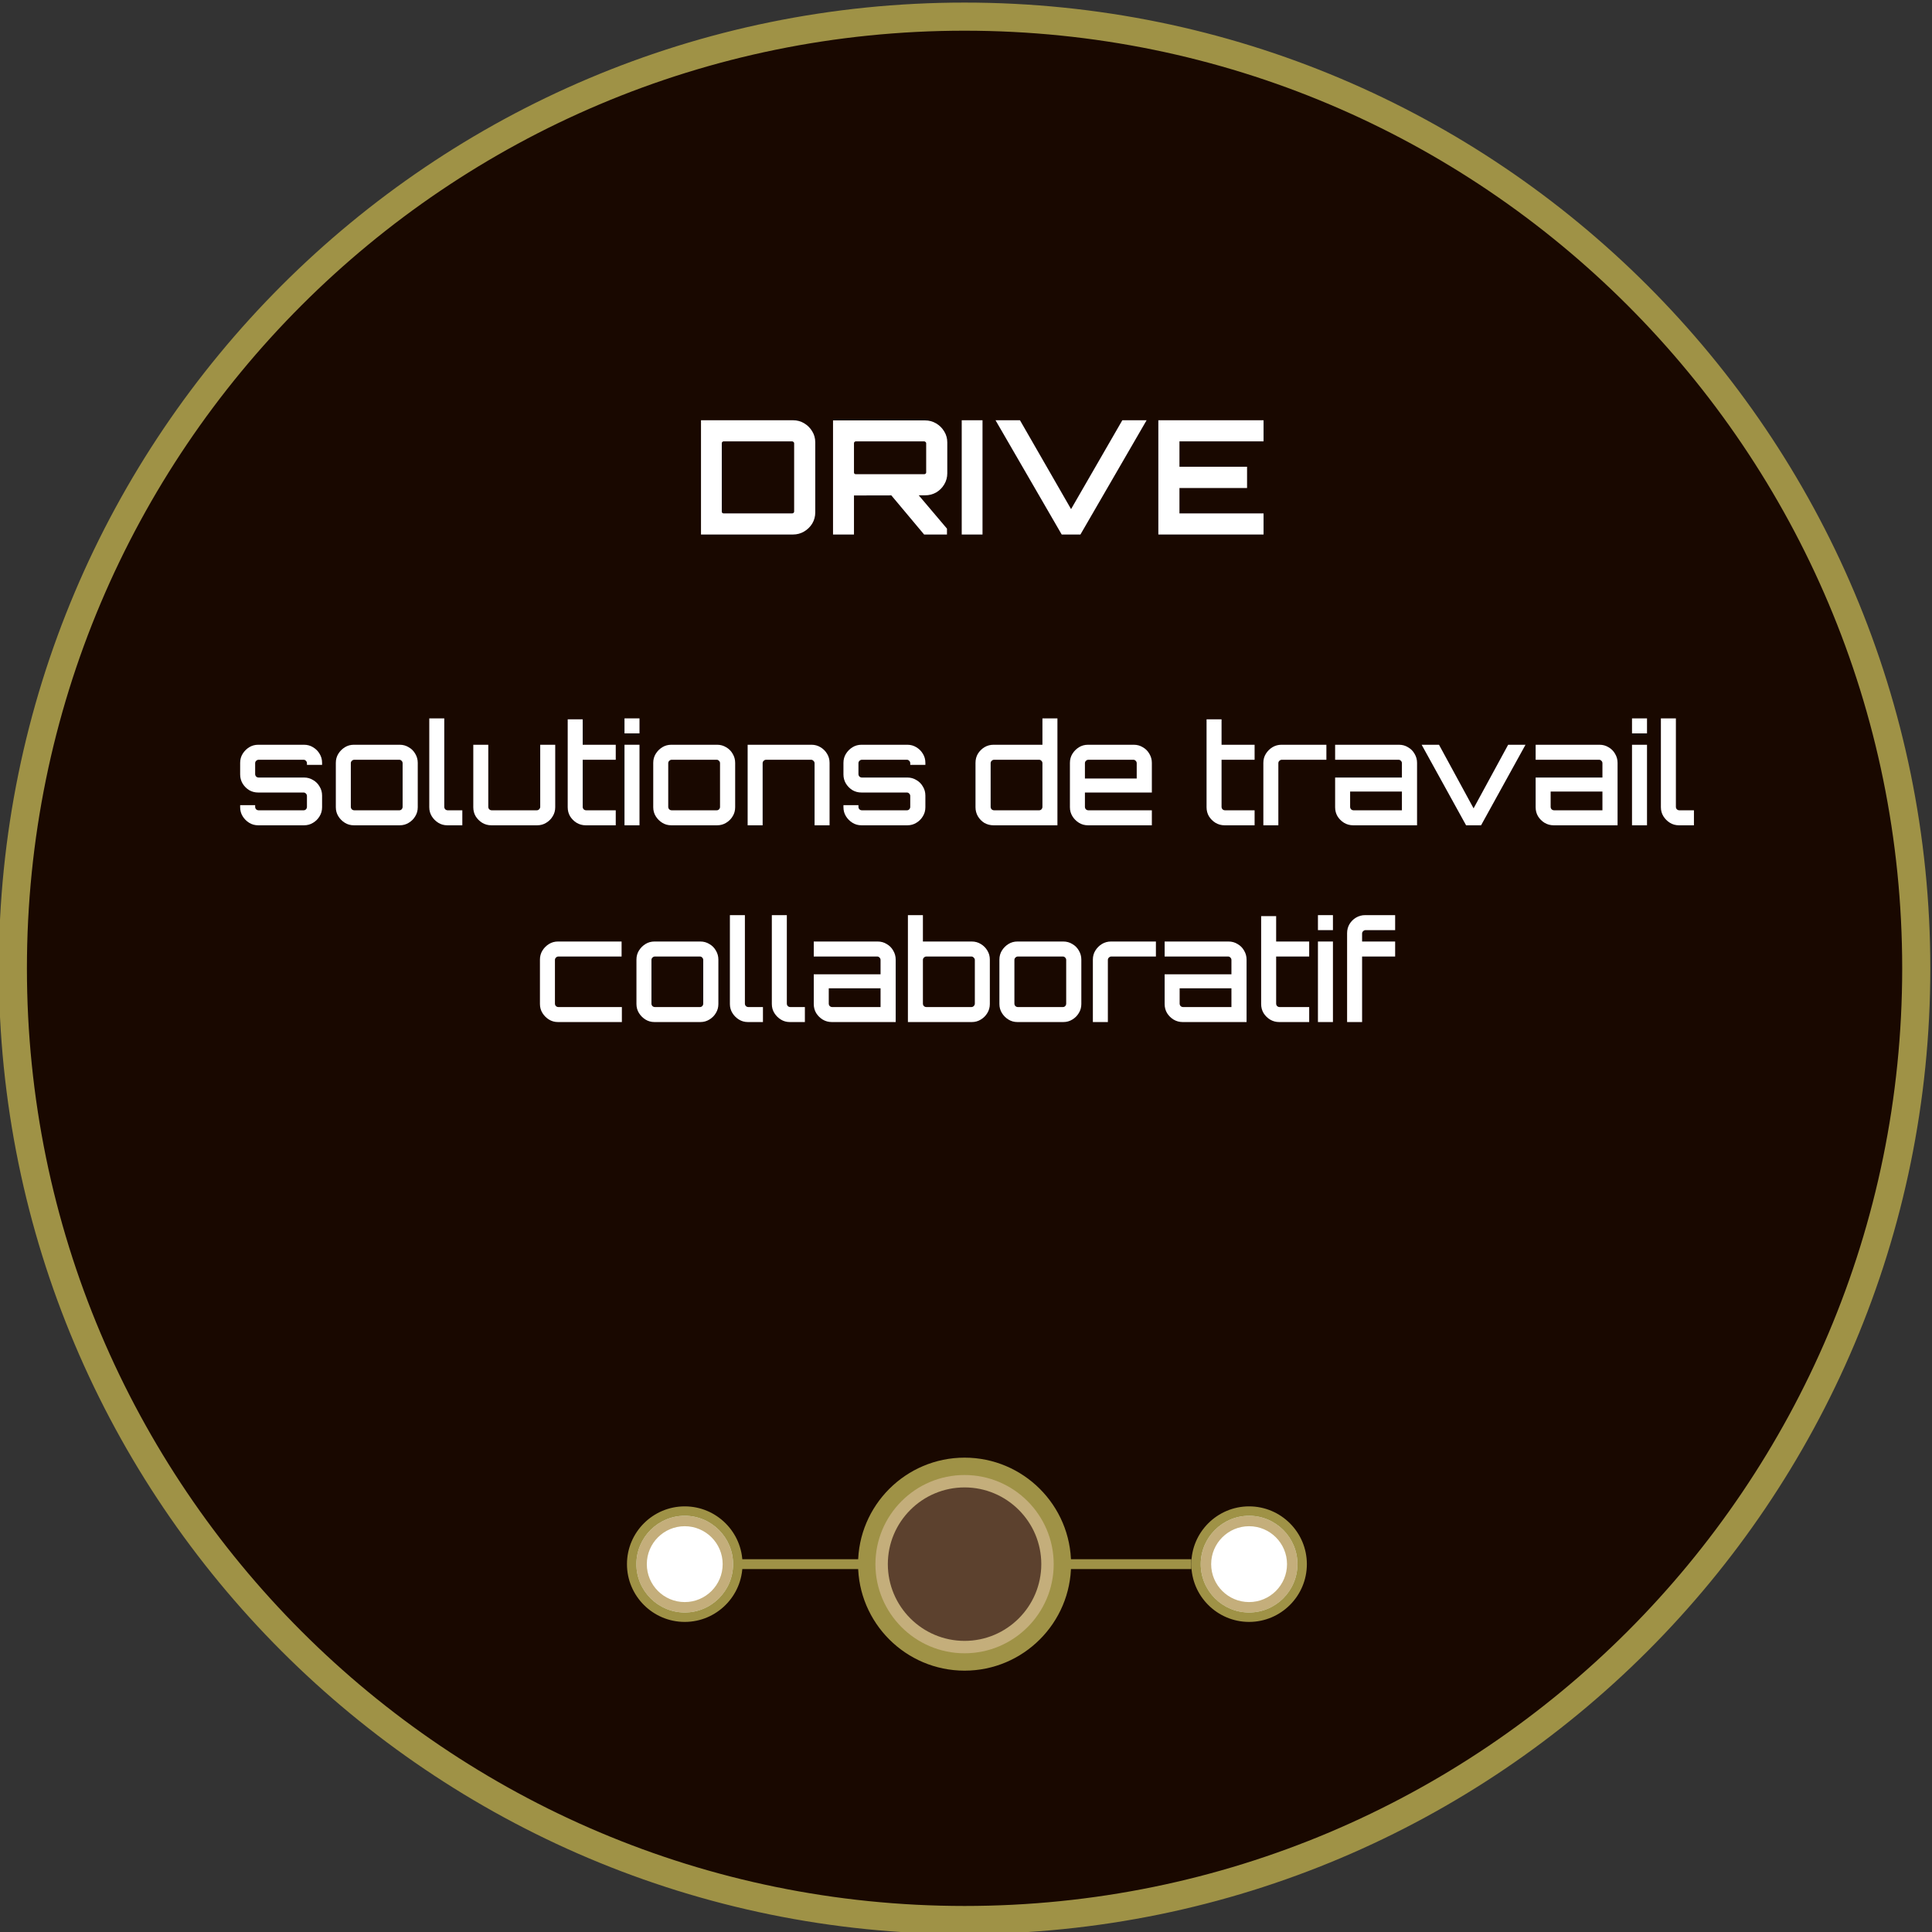 <?xml version="1.0" encoding="UTF-8" standalone="no"?>
<!-- Created with Inkscape (http://www.inkscape.org/) -->

<svg
   version="1.1"
   id="svg259010"
   width="259.659"
   height="259.657"
   viewBox="0 0 259.659 259.657"
   xmlns="http://www.w3.org/2000/svg"
   xmlns:svg="http://www.w3.org/2000/svg">
  <rect x="0" y="0" width="259.659" height="259.657" fill="#333333" stroke="none"/>
  <defs
     id="defs259014">
    <clipPath
       clipPathUnits="userSpaceOnUse"
       id="clipPath259352">
      <path
         d="M 0,1907.536 H 1184.662 V 0 H 0 Z"
         id="path259350" />
    </clipPath>
    <clipPath
       clipPathUnits="userSpaceOnUse"
       id="clipPath259422">
      <path
         d="M 0,1907.536 H 1184.662 V 0 H 0 Z"
         id="path259420" />
    </clipPath>
  </defs>
  <g
     id="g259018"
     transform="matrix(1.333,0,0,-1.333,-644.262,1389.88)">
    <g
       id="g259346">
      <g
         id="g259348"
         clip-path="url(#clipPath259352)">
        <g
           id="g259398"
           transform="translate(484.614,945.039)">
          <path
             d="m 0,0 c 0,52.994 42.96,95.954 95.954,95.954 52.994,0 95.955,-42.96 95.955,-95.954 0,-52.994 -42.961,-95.954 -95.955,-95.954 C 42.96,-95.954 0,-52.994 0,0"
             style="fill:#190800;fill-opacity:1;fill-rule:nonzero;stroke:none"
             id="path259400" />
        </g>
        <g
           id="g259402"
           transform="translate(484.614,945.039)">
          <path
             d="m 0,0 c 0,52.994 42.96,95.954 95.954,95.954 52.994,0 95.955,-42.96 95.955,-95.954 0,-52.994 -42.961,-95.954 -95.955,-95.954 C 42.96,-95.954 0,-52.994 0,0 Z"
             style="fill:none;stroke:#9f9246;stroke-width:2.835;stroke-linecap:butt;stroke-linejoin:miter;stroke-miterlimit:10;stroke-dasharray:none;stroke-opacity:1"
             id="path259404" />
        </g>
      </g>
    </g>
    <g
       aria-label="DRIVE"
       transform="matrix(1,0,0,-1,553.067,988.779)"
       id="text259408"
       style="font-weight:bold;font-size:16px;font-family:Orbitron;-inkscape-font-specification:Orbitron-Bold;fill:#ffffff">
      <path
         d="m 0.928,0 v -11.52 h 9.28 q 0.608,0 1.12,0.304 0.512,0.304 0.816,0.816 0.304,0.496 0.304,1.104 v 7.072 q 0,0.608 -0.304,1.12 -0.304,0.496 -0.816,0.8 Q 10.816,0 10.208,0 Z m 2.288,-2.128 h 6.896 q 0.08,0 0.144,-0.048 Q 10.32,-2.24 10.32,-2.32 V -9.2 q 0,-0.08 -0.064,-0.128 -0.064,-0.064 -0.144,-0.064 H 3.216 q -0.08,0 -0.144,0.064 Q 3.024,-9.28 3.024,-9.2 v 6.88 q 0,0.08 0.048,0.144 0.064,0.048 0.144,0.048 z"
         id="path260243" />
      <path
         d="m 23.424,0 -3.472,-4.144 h 2.768 l 3.008,3.552 V 0 Z M 14.24,0 v -11.504 h 9.28 q 0.608,0 1.12,0.304 0.512,0.304 0.816,0.816 0.304,0.496 0.304,1.104 v 3.104 q 0,0.608 -0.304,1.12 -0.304,0.512 -0.816,0.816 -0.512,0.288 -1.12,0.288 l -7.168,0.016 V 0 Z m 2.304,-6.08 h 6.88 q 0.08,0 0.144,-0.048 0.064,-0.048 0.064,-0.128 V -9.2 q 0,-0.08 -0.064,-0.128 -0.064,-0.064 -0.144,-0.064 h -6.88 q -0.08,0 -0.144,0.064 -0.048,0.048 -0.048,0.128 v 2.944 q 0,0.08 0.048,0.128 0.064,0.048 0.144,0.048 z"
         id="path260245" />
      <path
         d="m 27.216,0 v -11.52 h 2.096 V 0 Z"
         id="path260247" />
      <path
         d="m 37.296,0 v 0 l -6.672,-11.52 h 2.464 l 5.152,8.96 5.168,-8.96 h 2.448 L 39.184,0 Z"
         id="path260249" />
      <path
         d="m 47.04,0 v -11.52 h 10.608 v 2.128 h -8.48 v 2.56 h 6.816 v 2.144 h -6.816 v 2.56 h 8.48 V 0 Z"
         id="path260251" />
    </g>
    <g
       aria-label="solutions de travail
collaboratif"
       transform="matrix(1,0,0,-1,506.859,959.461)"
       id="text259414"
       style="font-weight:500;font-size:14px;font-family:Orbitron;-inkscape-font-specification:Orbitron-Medium;fill:#ffffff">
      <path
         d="M 2.492,0 Q 1.988,0 1.582,-0.252 1.176,-0.504 0.924,-0.91 0.672,-1.316 0.672,-1.82 v -0.21 h 1.512 v 0.168 q 0,0.14 0.098,0.252 0.112,0.098 0.252,0.098 H 7.07 q 0.14,0 0.238,-0.098 0.098,-0.112 0.098,-0.252 v -1.092 q 0,-0.14 -0.098,-0.238 Q 7.21,-3.304 7.07,-3.304 H 2.492 q -0.504,0 -0.91,-0.238 Q 1.176,-3.794 0.924,-4.2 0.672,-4.62 0.672,-5.124 V -6.3 q 0,-0.504 0.252,-0.91 0.252,-0.406 0.658,-0.658 0.406,-0.252 0.91,-0.252 h 4.62 q 0.504,0 0.91,0.252 0.42,0.252 0.658,0.658 0.252,0.406 0.252,0.91 v 0.21 H 7.406 v -0.168 q 0,-0.14 -0.098,-0.238 Q 7.21,-6.608 7.07,-6.608 H 2.534 q -0.14,0 -0.252,0.112 -0.098,0.098 -0.098,0.238 v 1.092 q 0,0.14 0.098,0.252 0.112,0.098 0.252,0.098 h 4.578 q 0.504,0 0.91,0.252 0.42,0.238 0.658,0.658 0.252,0.406 0.252,0.91 v 1.176 q 0,0.504 -0.252,0.91 Q 8.442,-0.504 8.022,-0.252 7.616,0 7.112,0 Z"
         id="path260254" />
      <path
         d="M 12.138,0 Q 11.634,0 11.228,-0.252 10.822,-0.504 10.57,-0.91 10.318,-1.316 10.318,-1.82 V -6.3 q 0,-0.504 0.252,-0.91 0.252,-0.406 0.658,-0.658 0.406,-0.252 0.91,-0.252 h 4.62 q 0.504,0 0.91,0.252 0.42,0.238 0.658,0.658 0.252,0.42 0.252,0.91 v 4.48 q 0,0.504 -0.252,0.91 -0.238,0.406 -0.658,0.658 Q 17.262,0 16.758,0 Z m 0.042,-1.512 h 4.536 q 0.14,0 0.238,-0.098 0.098,-0.112 0.098,-0.252 v -4.396 q 0,-0.14 -0.098,-0.238 -0.098,-0.112 -0.238,-0.112 H 12.18 q -0.14,0 -0.252,0.112 -0.098,0.098 -0.098,0.238 v 4.396 q 0,0.14 0.098,0.252 0.112,0.098 0.252,0.098 z"
         id="path260256" />
      <path
         d="m 21.56,0 q -0.504,0 -0.91,-0.252 -0.406,-0.252 -0.658,-0.658 -0.252,-0.406 -0.252,-0.91 v -8.96 h 1.512 v 8.918 q 0,0.14 0.098,0.252 0.112,0.098 0.252,0.098 h 1.47 V 0 Z"
         id="path260258" />
      <path
         d="m 25.998,0 q -0.504,0 -0.924,-0.252 -0.406,-0.252 -0.658,-0.658 -0.238,-0.406 -0.238,-0.91 v -6.3 h 1.512 v 6.258 q 0,0.14 0.098,0.252 0.112,0.098 0.252,0.098 h 4.536 q 0.14,0 0.238,-0.098 0.112,-0.112 0.112,-0.252 V -8.12 h 1.512 v 6.3 q 0,0.504 -0.252,0.91 -0.238,0.406 -0.658,0.658 -0.406,0.252 -0.91,0.252 z"
         id="path260260" />
      <path
         d="m 35.517,0 q -0.504,0 -0.924,-0.252 -0.406,-0.252 -0.658,-0.658 -0.238,-0.406 -0.238,-0.91 v -8.862 h 1.512 v 2.562 h 3.332 v 1.512 h -3.332 v 4.746 q 0,0.14 0.098,0.252 0.112,0.098 0.252,0.098 h 2.982 V 0 Z"
         id="path260262" />
      <path
         d="m 39.423,0 v 0 -8.12 h 1.512 V 0 Z m 0,-9.268 v 0 -1.512 h 1.512 v 1.512 z"
         id="path260264" />
      <path
         d="m 44.141,0 q -0.504,0 -0.91,-0.252 -0.406,-0.252 -0.658,-0.658 -0.252,-0.406 -0.252,-0.91 V -6.3 q 0,-0.504 0.252,-0.91 0.252,-0.406 0.658,-0.658 0.406,-0.252 0.91,-0.252 h 4.62 q 0.504,0 0.91,0.252 0.42,0.238 0.658,0.658 0.252,0.42 0.252,0.91 v 4.48 q 0,0.504 -0.252,0.91 -0.238,0.406 -0.658,0.658 -0.406,0.252 -0.91,0.252 z m 0.042,-1.512 h 4.536 q 0.14,0 0.238,-0.098 0.098,-0.112 0.098,-0.252 v -4.396 q 0,-0.14 -0.098,-0.238 -0.098,-0.112 -0.238,-0.112 h -4.536 q -0.14,0 -0.252,0.112 -0.098,0.098 -0.098,0.238 v 4.396 q 0,0.14 0.098,0.252 0.112,0.098 0.252,0.098 z"
         id="path260266" />
      <path
         d="m 51.839,0 v 0 -8.12 h 6.44 q 0.504,0 0.91,0.252 0.42,0.252 0.658,0.658 0.252,0.406 0.252,0.91 V 0 h -1.512 v -6.258 q 0,-0.14 -0.112,-0.238 -0.098,-0.112 -0.238,-0.112 h -4.536 q -0.14,0 -0.252,0.112 -0.098,0.098 -0.098,0.238 V 0 Z"
         id="path260268" />
      <path
         d="m 63.319,0 q -0.504,0 -0.91,-0.252 -0.406,-0.252 -0.658,-0.658 -0.252,-0.406 -0.252,-0.91 v -0.21 h 1.512 v 0.168 q 0,0.14 0.098,0.252 0.112,0.098 0.252,0.098 h 4.536 q 0.14,0 0.238,-0.098 0.098,-0.112 0.098,-0.252 v -1.092 q 0,-0.14 -0.098,-0.238 -0.098,-0.112 -0.238,-0.112 h -4.578 q -0.504,0 -0.91,-0.238 -0.406,-0.252 -0.658,-0.658 -0.252,-0.42 -0.252,-0.924 V -6.3 q 0,-0.504 0.252,-0.91 0.252,-0.406 0.658,-0.658 0.406,-0.252 0.91,-0.252 h 4.62 q 0.504,0 0.91,0.252 0.42,0.252 0.658,0.658 0.252,0.406 0.252,0.91 v 0.21 h -1.526 v -0.168 q 0,-0.14 -0.098,-0.238 -0.098,-0.112 -0.238,-0.112 h -4.536 q -0.14,0 -0.252,0.112 -0.098,0.098 -0.098,0.238 v 1.092 q 0,0.14 0.098,0.252 0.112,0.098 0.252,0.098 h 4.578 q 0.504,0 0.91,0.252 0.42,0.238 0.658,0.658 0.252,0.406 0.252,0.91 v 1.176 q 0,0.504 -0.252,0.91 -0.238,0.406 -0.658,0.658 -0.406,0.252 -0.91,0.252 z"
         id="path260270" />
      <path
         d="m 76.633,0 q -0.504,0 -0.924,-0.238 -0.406,-0.252 -0.658,-0.672 -0.238,-0.42 -0.238,-0.91 V -6.3 q 0,-0.504 0.238,-0.91 0.252,-0.406 0.658,-0.658 0.42,-0.252 0.924,-0.252 h 4.928 v -2.66 h 1.512 V 0 Z m 0.056,-1.512 h 4.536 q 0.14,0 0.238,-0.098 0.098,-0.112 0.098,-0.252 v -4.396 q 0,-0.14 -0.098,-0.238 -0.098,-0.112 -0.238,-0.112 h -4.536 q -0.14,0 -0.252,0.112 -0.098,0.098 -0.098,0.238 v 4.396 q 0,0.14 0.098,0.252 0.112,0.098 0.252,0.098 z"
         id="path260272" />
      <path
         d="m 86.153,0 q -0.504,0 -0.91,-0.252 -0.406,-0.252 -0.658,-0.658 -0.252,-0.406 -0.252,-0.91 V -6.3 q 0,-0.504 0.252,-0.91 0.252,-0.406 0.658,-0.658 0.406,-0.252 0.91,-0.252 h 4.62 q 0.504,0 0.91,0.252 0.42,0.238 0.658,0.658 0.252,0.42 0.252,0.91 v 2.996 h -6.748 v 1.442 q 0,0.14 0.098,0.252 0.112,0.098 0.252,0.098 h 6.398 V 0 Z m -0.308,-4.718 h 5.222 v -1.54 q 0,-0.14 -0.098,-0.238 -0.098,-0.112 -0.238,-0.112 h -4.536 q -0.14,0 -0.252,0.112 -0.098,0.098 -0.098,0.238 z"
         id="path260274" />
      <path
         d="m 99.929,0 q -0.504,0 -0.924,-0.252 -0.406,-0.252 -0.658,-0.658 -0.238,-0.406 -0.238,-0.91 v -8.862 h 1.512 v 2.562 h 3.332 v 1.512 h -3.332 v 4.746 q 0,0.14 0.098,0.252 0.112,0.098 0.252,0.098 H 102.953 V 0 Z"
         id="path260276" />
      <path
         d="m 103.835,0 v 0 -6.3 q 0,-0.504 0.252,-0.91 0.252,-0.406 0.658,-0.658 0.42,-0.252 0.91,-0.252 h 4.536 v 1.512 h -4.494 q -0.14,0 -0.252,0.112 -0.098,0.098 -0.098,0.238 V 0 Z"
         id="path260278" />
      <path
         d="m 112.892,0 q -0.504,0 -0.924,-0.252 -0.406,-0.252 -0.658,-0.658 -0.238,-0.406 -0.238,-0.91 v -2.996 h 6.734 v -1.442 q 0,-0.14 -0.098,-0.238 -0.098,-0.112 -0.238,-0.112 h -6.398 V -8.12 h 6.44 q 0.504,0 0.91,0.252 0.42,0.238 0.658,0.658 0.252,0.42 0.252,0.91 V 0 Z m 0.042,-1.512 h 4.872 v -1.89 h -5.222 v 1.54 q 0,0.14 0.098,0.252 0.112,0.098 0.252,0.098 z"
         id="path260280" />
      <path
         d="m 124.275,0 v 0 l -4.48,-8.12 h 1.75 l 3.486,6.412 3.486,-6.412 h 1.75 l -4.48,8.12 z"
         id="path260282" />
      <path
         d="m 133.109,0 q -0.504,0 -0.924,-0.252 -0.406,-0.252 -0.658,-0.658 -0.238,-0.406 -0.238,-0.91 v -2.996 h 6.734 v -1.442 q 0,-0.14 -0.098,-0.238 -0.098,-0.112 -0.238,-0.112 h -6.398 V -8.12 h 6.44 q 0.504,0 0.91,0.252 0.42,0.238 0.658,0.658 0.252,0.42 0.252,0.91 V 0 Z m 0.042,-1.512 h 4.872 v -1.89 h -5.222 v 1.54 q 0,0.14 0.098,0.252 0.112,0.098 0.252,0.098 z"
         id="path260284" />
      <path
         d="m 141.005,0 v 0 -8.12 h 1.512 V 0 Z m 0,-9.268 v 0 -1.512 h 1.512 v 1.512 z"
         id="path260286" />
      <path
         d="m 145.737,0 q -0.504,0 -0.91,-0.252 -0.406,-0.252 -0.658,-0.658 -0.252,-0.406 -0.252,-0.91 v -8.96 h 1.512 v 8.918 q 0,0.14 0.098,0.252 0.112,0.098 0.252,0.098 h 1.47 V 0 Z"
         id="path260288" />
      <path
         d="m 32.718,19.838 q -0.504,0 -0.91,-0.252 -0.406,-0.252 -0.658,-0.658 -0.252,-0.406 -0.252,-0.91 v -4.48 q 0,-0.504 0.252,-0.91 0.252,-0.406 0.658,-0.658 0.406,-0.252 0.91,-0.252 h 6.412 v 1.512 h -6.37 q -0.14,0 -0.252,0.112 -0.098,0.098 -0.098,0.238 v 4.396 q 0,0.14 0.098,0.252 0.112,0.098 0.252,0.098 h 6.398 v 1.512 z"
         id="path260290" />
      <path
         d="m 42.448,19.838 q -0.504,0 -0.91,-0.252 -0.406,-0.252 -0.658,-0.658 -0.252,-0.406 -0.252,-0.91 v -4.48 q 0,-0.504 0.252,-0.91 0.252,-0.406 0.658,-0.658 0.406,-0.252 0.91,-0.252 h 4.62 q 0.504,0 0.91,0.252 0.42,0.238 0.658,0.658 0.252,0.42 0.252,0.91 v 4.48 q 0,0.504 -0.252,0.91 -0.238,0.406 -0.658,0.658 -0.406,0.252 -0.91,0.252 z m 0.042,-1.512 h 4.536 q 0.14,0 0.238,-0.098 0.098,-0.112 0.098,-0.252 v -4.396 q 0,-0.14 -0.098,-0.238 -0.098,-0.112 -0.238,-0.112 h -4.536 q -0.14,0 -0.252,0.112 -0.098,0.098 -0.098,0.238 v 4.396 q 0,0.14 0.098,0.252 0.112,0.098 0.252,0.098 z"
         id="path260292" />
      <path
         d="m 51.87,19.838 q -0.504,0 -0.91,-0.252 -0.406,-0.252 -0.658,-0.658 -0.252,-0.406 -0.252,-0.91 V 9.058 h 1.512 v 8.918 q 0,0.14 0.098,0.252 0.112,0.098 0.252,0.098 h 1.47 v 1.512 z"
         id="path260294" />
      <path
         d="m 56.098,19.838 q -0.504,0 -0.91,-0.252 -0.406,-0.252 -0.658,-0.658 -0.252,-0.406 -0.252,-0.91 V 9.058 h 1.512 v 8.918 q 0,0.14 0.098,0.252 0.112,0.098 0.252,0.098 h 1.47 v 1.512 z"
         id="path260296" />
      <path
         d="m 60.326,19.838 q -0.504,0 -0.924,-0.252 -0.406,-0.252 -0.658,-0.658 -0.238,-0.406 -0.238,-0.91 v -2.996 h 6.734 v -1.442 q 0,-0.14 -0.098,-0.238 -0.098,-0.112 -0.238,-0.112 h -6.398 v -1.512 h 6.44 q 0.504,0 0.91,0.252 0.42,0.238 0.658,0.658 0.252,0.42 0.252,0.91 v 6.3 z m 0.042,-1.512 h 4.872 v -1.89 h -5.222 v 1.54 q 0,0.14 0.098,0.252 0.112,0.098 0.252,0.098 z"
         id="path260298" />
      <path
         d="m 67.998,19.838 v 0 -10.78 h 1.512 v 2.66 h 4.928 q 0.504,0 0.91,0.252 0.42,0.252 0.658,0.658 0.252,0.406 0.252,0.91 v 4.48 q 0,0.504 -0.252,0.91 -0.238,0.406 -0.658,0.658 -0.406,0.252 -0.91,0.252 z m 1.862,-1.512 h 4.536 q 0.14,0 0.238,-0.098 0.112,-0.112 0.112,-0.252 v -4.396 q 0,-0.14 -0.112,-0.238 -0.098,-0.112 -0.238,-0.112 h -4.536 q -0.14,0 -0.252,0.112 -0.098,0.098 -0.098,0.238 v 4.396 q 0,0.14 0.098,0.252 0.112,0.098 0.252,0.098 z"
         id="path260300" />
      <path
         d="m 79.043,19.838 q -0.504,0 -0.91,-0.252 -0.406,-0.252 -0.658,-0.658 -0.252,-0.406 -0.252,-0.91 v -4.48 q 0,-0.504 0.252,-0.91 0.252,-0.406 0.658,-0.658 0.406,-0.252 0.91,-0.252 h 4.62 q 0.504,0 0.91,0.252 0.42,0.238 0.658,0.658 0.252,0.42 0.252,0.91 v 4.48 q 0,0.504 -0.252,0.91 -0.238,0.406 -0.658,0.658 -0.406,0.252 -0.91,0.252 z m 0.042,-1.512 h 4.536 q 0.14,0 0.238,-0.098 0.098,-0.112 0.098,-0.252 v -4.396 q 0,-0.14 -0.098,-0.238 -0.098,-0.112 -0.238,-0.112 h -4.536 q -0.14,0 -0.252,0.112 -0.098,0.098 -0.098,0.238 v 4.396 q 0,0.14 0.098,0.252 0.112,0.098 0.252,0.098 z"
         id="path260302" />
      <path
         d="m 86.646,19.838 v 0 -6.3 q 0,-0.504 0.252,-0.91 0.252,-0.406 0.658,-0.658 0.42,-0.252 0.91,-0.252 h 4.536 v 1.512 h -4.494 q -0.14,0 -0.252,0.112 -0.098,0.098 -0.098,0.238 v 6.258 z"
         id="path260304" />
      <path
         d="m 95.703,19.838 q -0.504,0 -0.924,-0.252 -0.406,-0.252 -0.658,-0.658 -0.238,-0.406 -0.238,-0.91 v -2.996 h 6.734 v -1.442 q 0,-0.14 -0.098,-0.238 -0.098,-0.112 -0.238,-0.112 h -6.398 v -1.512 h 6.44 q 0.504,0 0.91,0.252 0.42,0.238 0.658,0.658 0.252,0.42 0.252,0.91 v 6.3 z m 0.042,-1.512 h 4.872 v -1.89 h -5.222 v 1.54 q 0,0.14 0.098,0.252 0.112,0.098 0.252,0.098 z"
         id="path260306" />
      <path
         d="m 105.433,19.838 q -0.504,0 -0.924,-0.252 -0.406,-0.252 -0.658,-0.658 -0.238,-0.406 -0.238,-0.91 V 9.156 h 1.512 v 2.562 h 3.332 v 1.512 h -3.332 v 4.746 q 0,0.14 0.098,0.252 0.112,0.098 0.252,0.098 h 2.982 v 1.512 z"
         id="path260308" />
      <path
         d="m 109.339,19.838 v 0 -8.12 h 1.512 v 8.12 z m 0,-9.268 v 0 -1.512 h 1.512 v 1.512 z"
         id="path260310" />
      <path
         d="m 112.279,19.838 v 0 -8.96 q 0,-0.504 0.238,-0.91 0.252,-0.42 0.658,-0.658 0.42,-0.252 0.924,-0.252 h 3.024 v 1.512 h -2.982 q -0.14,0 -0.252,0.112 -0.098,0.098 -0.098,0.238 v 0.798 h 3.332 v 1.512 h -3.332 v 6.608 z"
         id="path260312" />
    </g>
    <g
       id="g259416">
      <g
         id="g259418"
         clip-path="url(#clipPath259422)">
        <g
           id="g259424"
           transform="translate(590.431,884.966)">
          <path
             d="m 0,0 c 0,-5.447 -4.416,-9.862 -9.862,-9.862 -5.447,0 -9.863,4.415 -9.863,9.862 0,5.447 4.416,9.862 9.863,9.862 C -4.416,9.862 0,5.447 0,0"
             style="fill:#5c412e;fill-opacity:1;fill-rule:nonzero;stroke:none"
             id="path259426" />
        </g>
        <g
           id="g259428"
           transform="translate(580.569,894.829)">
          <path
             d="m 0,0 c -5.447,0 -9.862,-4.416 -9.862,-9.862 0,-5.447 4.415,-9.863 9.862,-9.863 5.447,0 9.862,4.416 9.862,9.863 C 9.862,-4.416 5.447,0 0,0 m 0,-2.126 c 4.266,0 7.736,-3.47 7.736,-7.736 0,-4.266 -3.47,-7.737 -7.736,-7.737 -4.266,0 -7.736,3.471 -7.736,7.737 0,4.266 3.47,7.736 7.736,7.736"
             style="fill:#c4ae7b;fill-opacity:1;fill-rule:nonzero;stroke:none"
             id="path259430" />
        </g>
        <g
           id="g259432"
           transform="translate(580.569,893.953)">
          <path
             d="m 0,0 c -4.955,0 -8.987,-4.032 -8.987,-8.987 0,-4.955 4.032,-8.987 8.987,-8.987 4.955,0 8.987,4.032 8.987,8.987 C 8.987,-4.032 4.955,0 0,0 m 0,-19.725 c -5.921,0 -10.738,4.817 -10.738,10.738 0,5.921 4.817,10.738 10.738,10.738 5.921,0 10.738,-4.817 10.738,-10.738 0,-5.921 -4.817,-10.738 -10.738,-10.738"
             style="fill:#9f9246;fill-opacity:1;fill-rule:nonzero;stroke:none"
             id="path259434" />
        </g>
        <g
           id="g259436"
           transform="translate(557.706,884.966)">
          <path
             d="m 0,0 c 0,-2.955 -2.395,-5.35 -5.35,-5.35 -2.955,0 -5.35,2.395 -5.35,5.35 0,2.955 2.395,5.35 5.35,5.35 C -2.395,5.35 0,2.955 0,0"
             style="fill:#ffffff;fill-opacity:1;fill-rule:nonzero;stroke:none"
             id="path259438" />
        </g>
        <g
           id="g259440"
           transform="translate(552.356,889.841)">
          <path
             d="m 0,0 c -2.692,0 -4.875,-2.183 -4.875,-4.875 0,-2.692 2.183,-4.875 4.875,-4.875 2.692,0 4.875,2.183 4.875,4.875 C 4.875,-2.183 2.692,0 0,0 m 0,-1.051 c 2.109,0 3.824,-1.715 3.824,-3.824 0,-2.109 -1.715,-3.824 -3.824,-3.824 -2.109,0 -3.824,1.715 -3.824,3.824 0,2.109 1.715,3.824 3.824,3.824"
             style="fill:#c4ae7b;fill-opacity:1;fill-rule:nonzero;stroke:none"
             id="path259442" />
        </g>
        <g
           id="g259444"
           transform="translate(552.356,889.842)">
          <path
             d="m 0,0 c -2.688,0 -4.875,-2.187 -4.875,-4.875 0,-2.688 2.187,-4.875 4.875,-4.875 2.688,0 4.875,2.187 4.875,4.875 C 4.875,-2.187 2.688,0 0,0 m 0,-10.7 c -3.212,0 -5.825,2.613 -5.825,5.825 0,3.212 2.613,5.825 5.825,5.825 3.212,0 5.825,-2.613 5.825,-5.825 C 5.825,-8.087 3.212,-10.7 0,-10.7"
             style="fill:#9f9246;fill-opacity:1;fill-rule:nonzero;stroke:none"
             id="path259446" />
        </g>
        <g
           id="g259448"
           transform="translate(614.606,884.966)">
          <path
             d="m 0,0 c 0,-2.955 -2.395,-5.35 -5.35,-5.35 -2.955,0 -5.35,2.395 -5.35,5.35 0,2.955 2.395,5.35 5.35,5.35 C -2.395,5.35 0,2.955 0,0"
             style="fill:#ffffff;fill-opacity:1;fill-rule:nonzero;stroke:none"
             id="path259450" />
        </g>
        <g
           id="g259452"
           transform="translate(609.256,889.841)">
          <path
             d="m 0,0 c -2.692,0 -4.875,-2.183 -4.875,-4.875 0,-2.692 2.183,-4.875 4.875,-4.875 2.692,0 4.875,2.183 4.875,4.875 C 4.875,-2.183 2.692,0 0,0 m 0,-1.051 c 2.109,0 3.824,-1.715 3.824,-3.824 0,-2.109 -1.715,-3.824 -3.824,-3.824 -2.109,0 -3.824,1.715 -3.824,3.824 0,2.109 1.715,3.824 3.824,3.824"
             style="fill:#c4ae7b;fill-opacity:1;fill-rule:nonzero;stroke:none"
             id="path259454" />
        </g>
        <g
           id="g259456"
           transform="translate(609.256,889.842)">
          <path
             d="m 0,0 c -2.688,0 -4.875,-2.187 -4.875,-4.875 0,-2.688 2.187,-4.875 4.875,-4.875 2.688,0 4.875,2.187 4.875,4.875 C 4.875,-2.187 2.688,0 0,0 m 0,-10.7 c -3.212,0 -5.825,2.613 -5.825,5.825 0,3.212 2.613,5.825 5.825,5.825 3.212,0 5.825,-2.613 5.825,-5.825 C 5.825,-8.087 3.212,-10.7 0,-10.7"
             style="fill:#9f9246;fill-opacity:1;fill-rule:nonzero;stroke:none"
             id="path259458" />
        </g>
        <g
           id="g259460"
           transform="translate(570.707,884.966)">
          <path
             d="M 0,0 H -13.001"
             style="fill:none;stroke:#9f9246;stroke-width:0.992;stroke-linecap:butt;stroke-linejoin:miter;stroke-miterlimit:10;stroke-dasharray:none;stroke-opacity:1"
             id="path259462" />
        </g>
        <g
           id="g259464"
           transform="translate(603.432,884.966)">
          <path
             d="M 0,0 H -13"
             style="fill:none;stroke:#9f9246;stroke-width:0.992;stroke-linecap:butt;stroke-linejoin:miter;stroke-miterlimit:10;stroke-dasharray:none;stroke-opacity:1"
             id="path259466" />
        </g>
      </g>
    </g>
  </g>
</svg>
